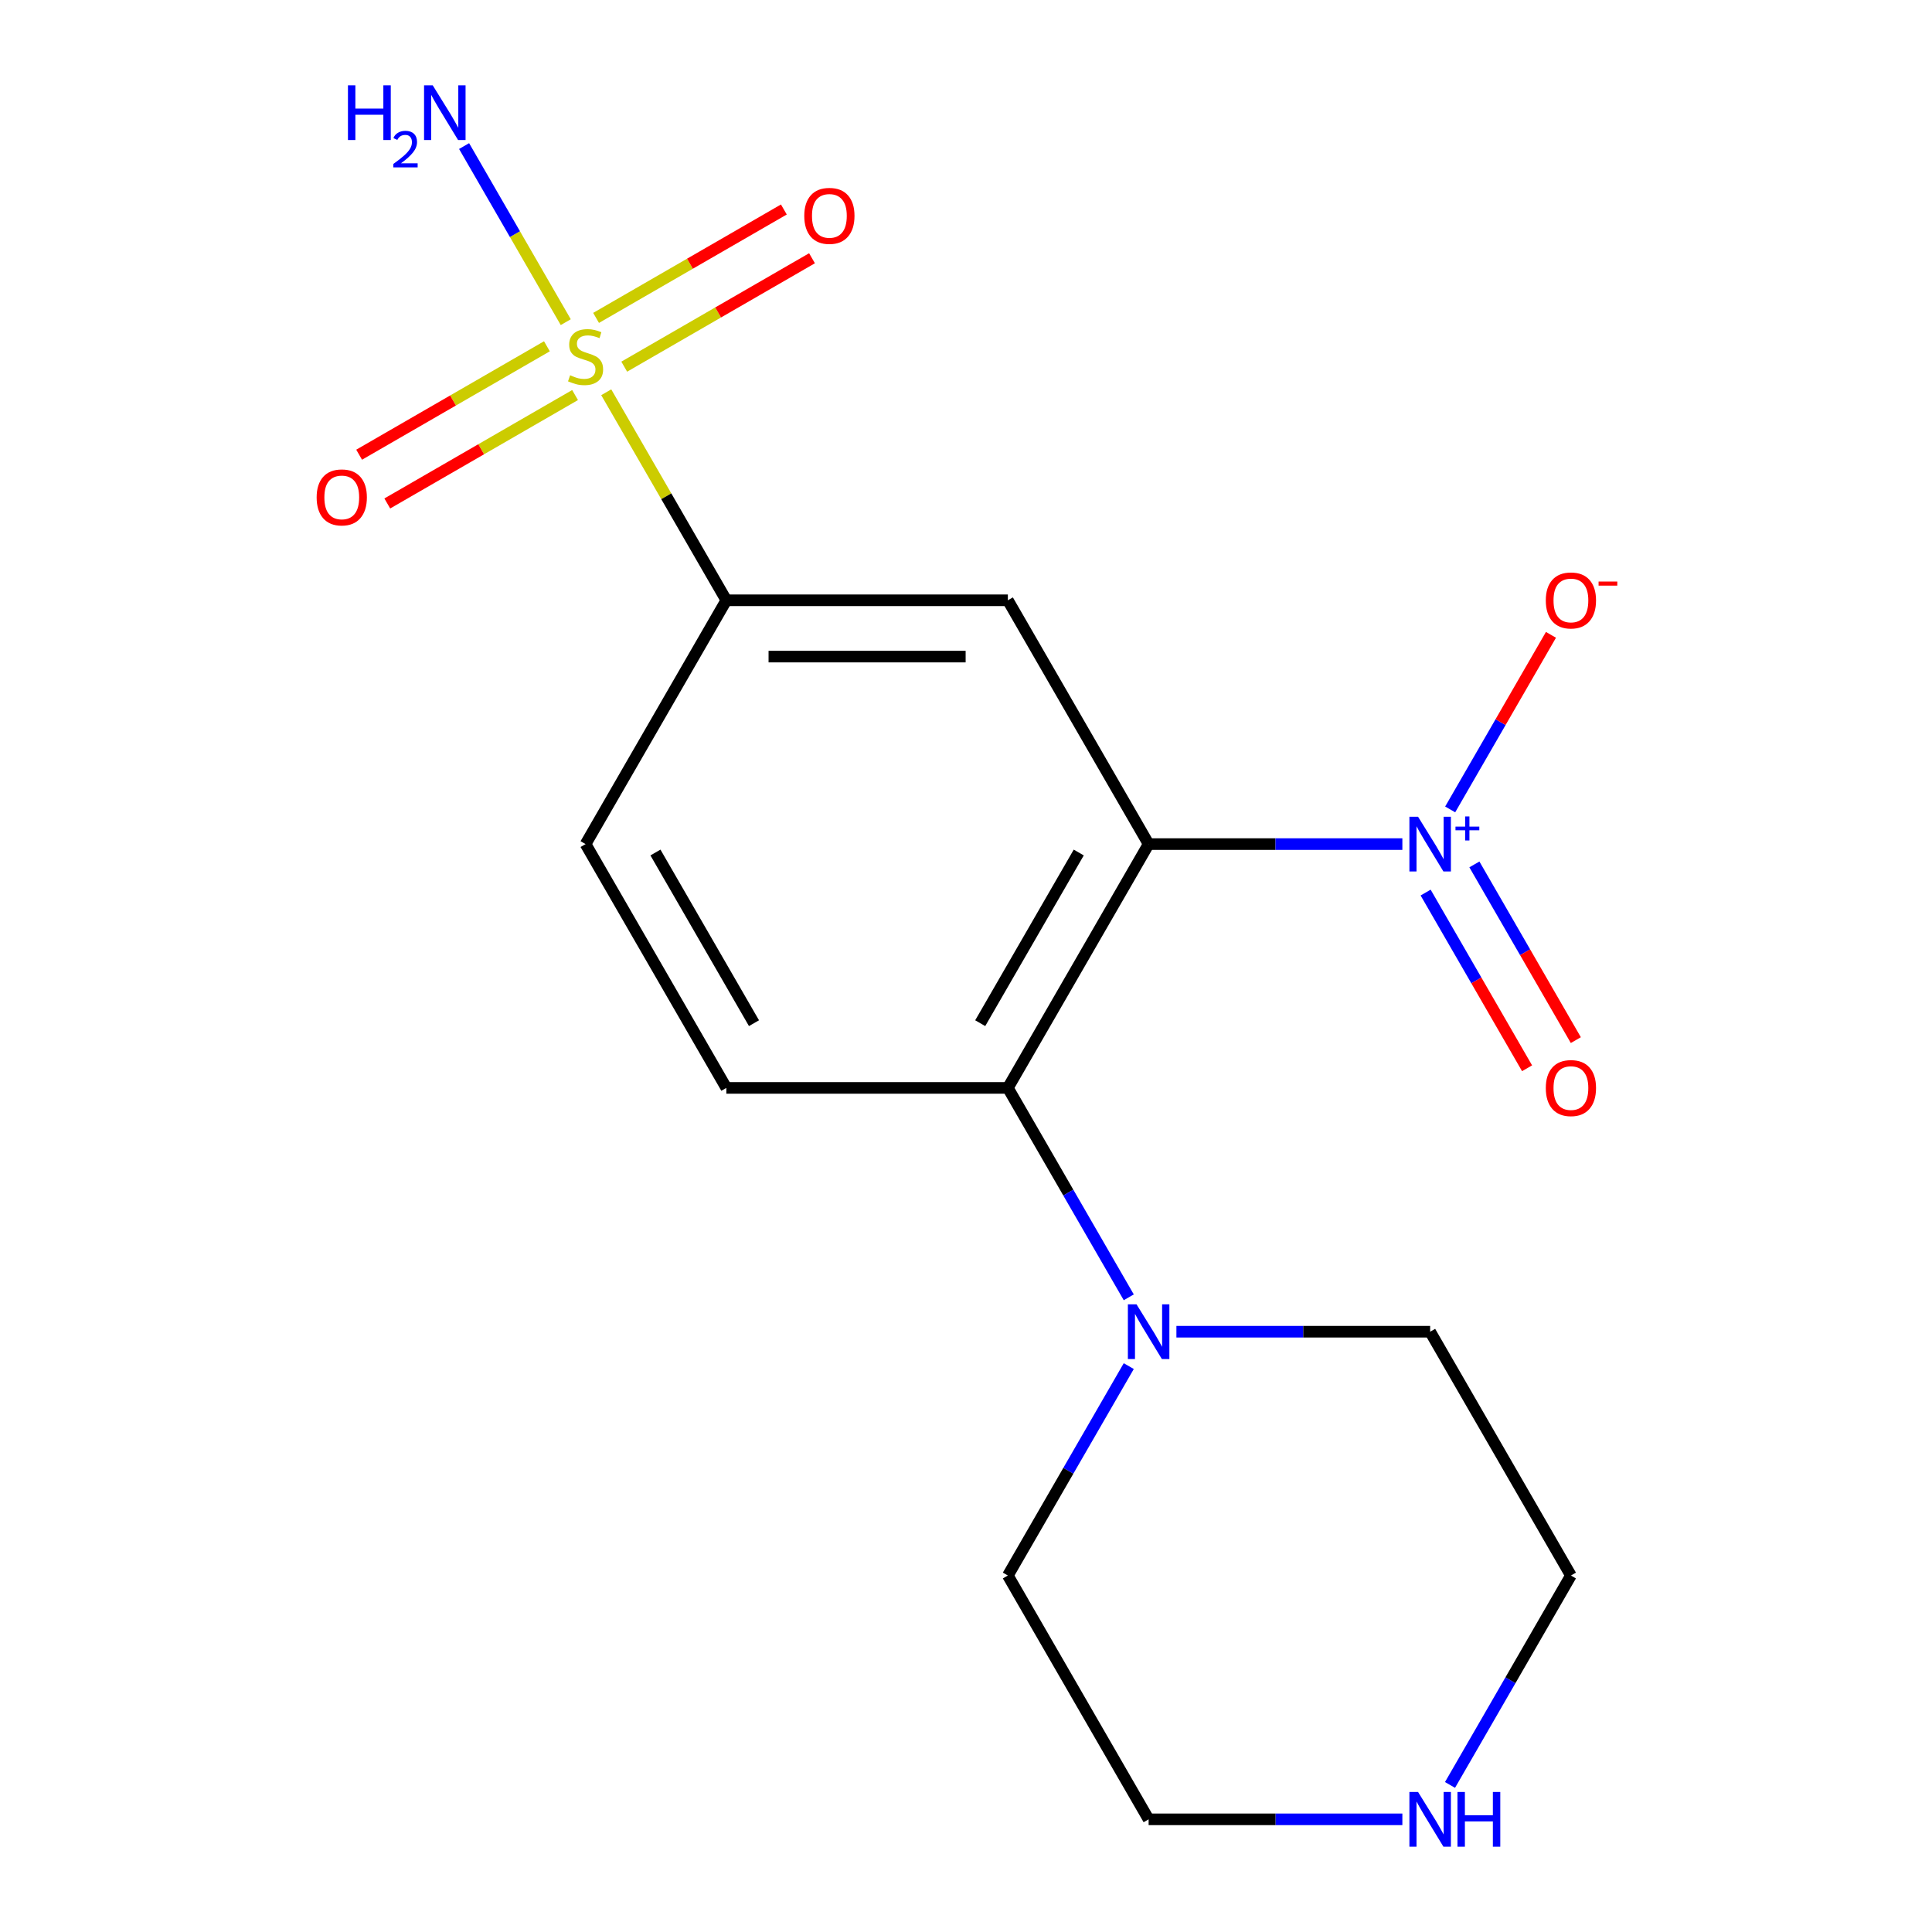 <?xml version='1.0' encoding='iso-8859-1'?>
<svg version='1.1' baseProfile='full'
              xmlns='http://www.w3.org/2000/svg'
                      xmlns:rdkit='http://www.rdkit.org/xml'
                      xmlns:xlink='http://www.w3.org/1999/xlink'
                  xml:space='preserve'
width='1000px' height='1000px' viewBox='0 0 1000 1000'>
<!-- END OF HEADER -->
<rect style='opacity:1.0;fill:#FFFFFF;stroke:none' width='1000' height='1000' x='0' y='0'> </rect>
<path class='bond-1' d='M 594.527,436.902 L 660.194,436.902' style='fill:none;fill-rule:evenodd;stroke:#000000;stroke-width:6px;stroke-linecap:butt;stroke-linejoin:miter;stroke-opacity:1' />
<path class='bond-1' d='M 660.194,436.902 L 725.861,436.902' style='fill:none;fill-rule:evenodd;stroke:#0000FF;stroke-width:6px;stroke-linecap:butt;stroke-linejoin:miter;stroke-opacity:1' />
<path class='bond-2' d='M 594.527,436.902 L 521.668,563.098' style='fill:none;fill-rule:evenodd;stroke:#000000;stroke-width:6px;stroke-linecap:butt;stroke-linejoin:miter;stroke-opacity:1' />
<path class='bond-2' d='M 558.359,441.26 L 507.358,529.597' style='fill:none;fill-rule:evenodd;stroke:#000000;stroke-width:6px;stroke-linecap:butt;stroke-linejoin:miter;stroke-opacity:1' />
<path class='bond-3' d='M 594.527,436.902 L 521.668,310.707' style='fill:none;fill-rule:evenodd;stroke:#000000;stroke-width:6px;stroke-linecap:butt;stroke-linejoin:miter;stroke-opacity:1' />
<path class='bond-0' d='M 313.786,203.035 L 344.868,256.871' style='fill:none;fill-rule:evenodd;stroke:#CCCC00;stroke-width:6px;stroke-linecap:butt;stroke-linejoin:miter;stroke-opacity:1' />
<path class='bond-0' d='M 344.868,256.871 L 375.951,310.707' style='fill:none;fill-rule:evenodd;stroke:#000000;stroke-width:6px;stroke-linecap:butt;stroke-linejoin:miter;stroke-opacity:1' />
<path class='bond-7' d='M 323.101,189.786 L 371.699,161.728' style='fill:none;fill-rule:evenodd;stroke:#CCCC00;stroke-width:6px;stroke-linecap:butt;stroke-linejoin:miter;stroke-opacity:1' />
<path class='bond-7' d='M 371.699,161.728 L 420.297,133.67' style='fill:none;fill-rule:evenodd;stroke:#FF0000;stroke-width:6px;stroke-linecap:butt;stroke-linejoin:miter;stroke-opacity:1' />
<path class='bond-7' d='M 308.529,164.547 L 357.127,136.489' style='fill:none;fill-rule:evenodd;stroke:#CCCC00;stroke-width:6px;stroke-linecap:butt;stroke-linejoin:miter;stroke-opacity:1' />
<path class='bond-7' d='M 357.127,136.489 L 405.725,108.431' style='fill:none;fill-rule:evenodd;stroke:#FF0000;stroke-width:6px;stroke-linecap:butt;stroke-linejoin:miter;stroke-opacity:1' />
<path class='bond-8' d='M 283.083,179.238 L 234.485,207.297' style='fill:none;fill-rule:evenodd;stroke:#CCCC00;stroke-width:6px;stroke-linecap:butt;stroke-linejoin:miter;stroke-opacity:1' />
<path class='bond-8' d='M 234.485,207.297 L 185.886,235.355' style='fill:none;fill-rule:evenodd;stroke:#FF0000;stroke-width:6px;stroke-linecap:butt;stroke-linejoin:miter;stroke-opacity:1' />
<path class='bond-8' d='M 297.655,204.477 L 249.056,232.536' style='fill:none;fill-rule:evenodd;stroke:#CCCC00;stroke-width:6px;stroke-linecap:butt;stroke-linejoin:miter;stroke-opacity:1' />
<path class='bond-8' d='M 249.056,232.536 L 200.458,260.594' style='fill:none;fill-rule:evenodd;stroke:#FF0000;stroke-width:6px;stroke-linecap:butt;stroke-linejoin:miter;stroke-opacity:1' />
<path class='bond-11' d='M 292.836,166.749 L 266.526,121.178' style='fill:none;fill-rule:evenodd;stroke:#CCCC00;stroke-width:6px;stroke-linecap:butt;stroke-linejoin:miter;stroke-opacity:1' />
<path class='bond-11' d='M 266.526,121.178 L 240.215,75.607' style='fill:none;fill-rule:evenodd;stroke:#0000FF;stroke-width:6px;stroke-linecap:butt;stroke-linejoin:miter;stroke-opacity:1' />
<path class='bond-9' d='M 750.609,418.951 L 776.693,373.771' style='fill:none;fill-rule:evenodd;stroke:#0000FF;stroke-width:6px;stroke-linecap:butt;stroke-linejoin:miter;stroke-opacity:1' />
<path class='bond-9' d='M 776.693,373.771 L 802.777,328.592' style='fill:none;fill-rule:evenodd;stroke:#FF0000;stroke-width:6px;stroke-linecap:butt;stroke-linejoin:miter;stroke-opacity:1' />
<path class='bond-10' d='M 737.903,461.991 L 764.156,507.463' style='fill:none;fill-rule:evenodd;stroke:#0000FF;stroke-width:6px;stroke-linecap:butt;stroke-linejoin:miter;stroke-opacity:1' />
<path class='bond-10' d='M 764.156,507.463 L 790.409,552.934' style='fill:none;fill-rule:evenodd;stroke:#FF0000;stroke-width:6px;stroke-linecap:butt;stroke-linejoin:miter;stroke-opacity:1' />
<path class='bond-10' d='M 763.142,447.42 L 789.395,492.891' style='fill:none;fill-rule:evenodd;stroke:#0000FF;stroke-width:6px;stroke-linecap:butt;stroke-linejoin:miter;stroke-opacity:1' />
<path class='bond-10' d='M 789.395,492.891 L 815.648,538.363' style='fill:none;fill-rule:evenodd;stroke:#FF0000;stroke-width:6px;stroke-linecap:butt;stroke-linejoin:miter;stroke-opacity:1' />
<path class='bond-5' d='M 521.668,563.098 L 552.958,617.294' style='fill:none;fill-rule:evenodd;stroke:#000000;stroke-width:6px;stroke-linecap:butt;stroke-linejoin:miter;stroke-opacity:1' />
<path class='bond-5' d='M 552.958,617.294 L 584.248,671.49' style='fill:none;fill-rule:evenodd;stroke:#0000FF;stroke-width:6px;stroke-linecap:butt;stroke-linejoin:miter;stroke-opacity:1' />
<path class='bond-6' d='M 521.668,563.098 L 375.951,563.098' style='fill:none;fill-rule:evenodd;stroke:#000000;stroke-width:6px;stroke-linecap:butt;stroke-linejoin:miter;stroke-opacity:1' />
<path class='bond-4' d='M 521.668,310.707 L 375.951,310.707' style='fill:none;fill-rule:evenodd;stroke:#000000;stroke-width:6px;stroke-linecap:butt;stroke-linejoin:miter;stroke-opacity:1' />
<path class='bond-4' d='M 499.81,339.851 L 397.808,339.851' style='fill:none;fill-rule:evenodd;stroke:#000000;stroke-width:6px;stroke-linecap:butt;stroke-linejoin:miter;stroke-opacity:1' />
<path class='bond-12' d='M 375.951,310.707 L 303.092,436.902' style='fill:none;fill-rule:evenodd;stroke:#000000;stroke-width:6px;stroke-linecap:butt;stroke-linejoin:miter;stroke-opacity:1' />
<path class='bond-14' d='M 608.91,689.293 L 674.577,689.293' style='fill:none;fill-rule:evenodd;stroke:#0000FF;stroke-width:6px;stroke-linecap:butt;stroke-linejoin:miter;stroke-opacity:1' />
<path class='bond-14' d='M 674.577,689.293 L 740.244,689.293' style='fill:none;fill-rule:evenodd;stroke:#000000;stroke-width:6px;stroke-linecap:butt;stroke-linejoin:miter;stroke-opacity:1' />
<path class='bond-15' d='M 584.248,707.096 L 552.958,761.292' style='fill:none;fill-rule:evenodd;stroke:#0000FF;stroke-width:6px;stroke-linecap:butt;stroke-linejoin:miter;stroke-opacity:1' />
<path class='bond-15' d='M 552.958,761.292 L 521.668,815.488' style='fill:none;fill-rule:evenodd;stroke:#000000;stroke-width:6px;stroke-linecap:butt;stroke-linejoin:miter;stroke-opacity:1' />
<path class='bond-18' d='M 375.951,563.098 L 303.092,436.902' style='fill:none;fill-rule:evenodd;stroke:#000000;stroke-width:6px;stroke-linecap:butt;stroke-linejoin:miter;stroke-opacity:1' />
<path class='bond-18' d='M 390.261,529.597 L 339.26,441.26' style='fill:none;fill-rule:evenodd;stroke:#000000;stroke-width:6px;stroke-linecap:butt;stroke-linejoin:miter;stroke-opacity:1' />
<path class='bond-13' d='M 725.861,941.683 L 660.194,941.683' style='fill:none;fill-rule:evenodd;stroke:#0000FF;stroke-width:6px;stroke-linecap:butt;stroke-linejoin:miter;stroke-opacity:1' />
<path class='bond-13' d='M 660.194,941.683 L 594.527,941.683' style='fill:none;fill-rule:evenodd;stroke:#000000;stroke-width:6px;stroke-linecap:butt;stroke-linejoin:miter;stroke-opacity:1' />
<path class='bond-19' d='M 750.523,923.88 L 781.813,869.684' style='fill:none;fill-rule:evenodd;stroke:#0000FF;stroke-width:6px;stroke-linecap:butt;stroke-linejoin:miter;stroke-opacity:1' />
<path class='bond-19' d='M 781.813,869.684 L 813.103,815.488' style='fill:none;fill-rule:evenodd;stroke:#000000;stroke-width:6px;stroke-linecap:butt;stroke-linejoin:miter;stroke-opacity:1' />
<path class='bond-17' d='M 740.244,689.293 L 813.103,815.488' style='fill:none;fill-rule:evenodd;stroke:#000000;stroke-width:6px;stroke-linecap:butt;stroke-linejoin:miter;stroke-opacity:1' />
<path class='bond-16' d='M 521.668,815.488 L 594.527,941.683' style='fill:none;fill-rule:evenodd;stroke:#000000;stroke-width:6px;stroke-linecap:butt;stroke-linejoin:miter;stroke-opacity:1' />
<path  class='atom-1' d='M 295.092 194.232
Q 295.412 194.352, 296.732 194.912
Q 298.052 195.472, 299.492 195.832
Q 300.972 196.152, 302.412 196.152
Q 305.092 196.152, 306.652 194.872
Q 308.212 193.552, 308.212 191.272
Q 308.212 189.712, 307.412 188.752
Q 306.652 187.792, 305.452 187.272
Q 304.252 186.752, 302.252 186.152
Q 299.732 185.392, 298.212 184.672
Q 296.732 183.952, 295.652 182.432
Q 294.612 180.912, 294.612 178.352
Q 294.612 174.792, 297.012 172.592
Q 299.452 170.392, 304.252 170.392
Q 307.532 170.392, 311.252 171.952
L 310.332 175.032
Q 306.932 173.632, 304.372 173.632
Q 301.612 173.632, 300.092 174.792
Q 298.572 175.912, 298.612 177.872
Q 298.612 179.392, 299.372 180.312
Q 300.172 181.232, 301.292 181.752
Q 302.452 182.272, 304.372 182.872
Q 306.932 183.672, 308.452 184.472
Q 309.972 185.272, 311.052 186.912
Q 312.172 188.512, 312.172 191.272
Q 312.172 195.192, 309.532 197.312
Q 306.932 199.392, 302.572 199.392
Q 300.052 199.392, 298.132 198.832
Q 296.252 198.312, 294.012 197.392
L 295.092 194.232
' fill='#CCCC00'/>
<path  class='atom-2' d='M 733.984 422.742
L 743.264 437.742
Q 744.184 439.222, 745.664 441.902
Q 747.144 444.582, 747.224 444.742
L 747.224 422.742
L 750.984 422.742
L 750.984 451.062
L 747.104 451.062
L 737.144 434.662
Q 735.984 432.742, 734.744 430.542
Q 733.544 428.342, 733.184 427.662
L 733.184 451.062
L 729.504 451.062
L 729.504 422.742
L 733.984 422.742
' fill='#0000FF'/>
<path  class='atom-2' d='M 753.36 427.847
L 758.35 427.847
L 758.35 422.594
L 760.568 422.594
L 760.568 427.847
L 765.689 427.847
L 765.689 429.748
L 760.568 429.748
L 760.568 435.028
L 758.35 435.028
L 758.35 429.748
L 753.36 429.748
L 753.36 427.847
' fill='#0000FF'/>
<path  class='atom-6' d='M 588.267 675.133
L 597.547 690.133
Q 598.467 691.613, 599.947 694.293
Q 601.427 696.973, 601.507 697.133
L 601.507 675.133
L 605.267 675.133
L 605.267 703.453
L 601.387 703.453
L 591.427 687.053
Q 590.267 685.133, 589.027 682.933
Q 587.827 680.733, 587.467 680.053
L 587.467 703.453
L 583.787 703.453
L 583.787 675.133
L 588.267 675.133
' fill='#0000FF'/>
<path  class='atom-8' d='M 416.287 111.734
Q 416.287 104.934, 419.647 101.134
Q 423.007 97.334, 429.287 97.334
Q 435.567 97.334, 438.927 101.134
Q 442.287 104.934, 442.287 111.734
Q 442.287 118.614, 438.887 122.534
Q 435.487 126.414, 429.287 126.414
Q 423.047 126.414, 419.647 122.534
Q 416.287 118.654, 416.287 111.734
M 429.287 123.214
Q 433.607 123.214, 435.927 120.334
Q 438.287 117.414, 438.287 111.734
Q 438.287 106.174, 435.927 103.374
Q 433.607 100.534, 429.287 100.534
Q 424.967 100.534, 422.607 103.334
Q 420.287 106.134, 420.287 111.734
Q 420.287 117.454, 422.607 120.334
Q 424.967 123.214, 429.287 123.214
' fill='#FF0000'/>
<path  class='atom-9' d='M 163.897 257.451
Q 163.897 250.651, 167.257 246.851
Q 170.617 243.051, 176.897 243.051
Q 183.177 243.051, 186.537 246.851
Q 189.897 250.651, 189.897 257.451
Q 189.897 264.331, 186.497 268.251
Q 183.097 272.131, 176.897 272.131
Q 170.657 272.131, 167.257 268.251
Q 163.897 264.371, 163.897 257.451
M 176.897 268.931
Q 181.217 268.931, 183.537 266.051
Q 185.897 263.131, 185.897 257.451
Q 185.897 251.891, 183.537 249.091
Q 181.217 246.251, 176.897 246.251
Q 172.577 246.251, 170.217 249.051
Q 167.897 251.851, 167.897 257.451
Q 167.897 263.171, 170.217 266.051
Q 172.577 268.931, 176.897 268.931
' fill='#FF0000'/>
<path  class='atom-10' d='M 800.103 310.787
Q 800.103 303.987, 803.463 300.187
Q 806.823 296.387, 813.103 296.387
Q 819.383 296.387, 822.743 300.187
Q 826.103 303.987, 826.103 310.787
Q 826.103 317.667, 822.703 321.587
Q 819.303 325.467, 813.103 325.467
Q 806.863 325.467, 803.463 321.587
Q 800.103 317.707, 800.103 310.787
M 813.103 322.267
Q 817.423 322.267, 819.743 319.387
Q 822.103 316.467, 822.103 310.787
Q 822.103 305.227, 819.743 302.427
Q 817.423 299.587, 813.103 299.587
Q 808.783 299.587, 806.423 302.387
Q 804.103 305.187, 804.103 310.787
Q 804.103 316.507, 806.423 319.387
Q 808.783 322.267, 813.103 322.267
' fill='#FF0000'/>
<path  class='atom-10' d='M 827.423 301.01
L 837.112 301.01
L 837.112 303.122
L 827.423 303.122
L 827.423 301.01
' fill='#FF0000'/>
<path  class='atom-11' d='M 800.103 563.178
Q 800.103 556.378, 803.463 552.578
Q 806.823 548.778, 813.103 548.778
Q 819.383 548.778, 822.743 552.578
Q 826.103 556.378, 826.103 563.178
Q 826.103 570.058, 822.703 573.978
Q 819.303 577.858, 813.103 577.858
Q 806.863 577.858, 803.463 573.978
Q 800.103 570.098, 800.103 563.178
M 813.103 574.658
Q 817.423 574.658, 819.743 571.778
Q 822.103 568.858, 822.103 563.178
Q 822.103 557.618, 819.743 554.818
Q 817.423 551.978, 813.103 551.978
Q 808.783 551.978, 806.423 554.778
Q 804.103 557.578, 804.103 563.178
Q 804.103 568.898, 806.423 571.778
Q 808.783 574.658, 813.103 574.658
' fill='#FF0000'/>
<path  class='atom-12' d='M 180.1 44.157
L 183.94 44.157
L 183.94 56.197
L 198.42 56.197
L 198.42 44.157
L 202.26 44.157
L 202.26 72.477
L 198.42 72.477
L 198.42 59.397
L 183.94 59.397
L 183.94 72.477
L 180.1 72.477
L 180.1 44.157
' fill='#0000FF'/>
<path  class='atom-12' d='M 203.633 71.484
Q 204.319 69.715, 205.956 68.738
Q 207.593 67.735, 209.863 67.735
Q 212.688 67.735, 214.272 69.266
Q 215.856 70.797, 215.856 73.516
Q 215.856 76.288, 213.797 78.876
Q 211.764 81.463, 207.54 84.525
L 216.173 84.525
L 216.173 86.637
L 203.58 86.637
L 203.58 84.868
Q 207.065 82.387, 209.124 80.539
Q 211.21 78.691, 212.213 77.028
Q 213.216 75.364, 213.216 73.648
Q 213.216 71.853, 212.319 70.85
Q 211.421 69.847, 209.863 69.847
Q 208.359 69.847, 207.355 70.454
Q 206.352 71.061, 205.639 72.408
L 203.633 71.484
' fill='#0000FF'/>
<path  class='atom-12' d='M 223.973 44.157
L 233.253 59.157
Q 234.173 60.637, 235.653 63.317
Q 237.133 65.997, 237.213 66.157
L 237.213 44.157
L 240.973 44.157
L 240.973 72.477
L 237.093 72.477
L 227.133 56.077
Q 225.973 54.157, 224.733 51.957
Q 223.533 49.757, 223.173 49.077
L 223.173 72.477
L 219.493 72.477
L 219.493 44.157
L 223.973 44.157
' fill='#0000FF'/>
<path  class='atom-14' d='M 733.984 927.523
L 743.264 942.523
Q 744.184 944.003, 745.664 946.683
Q 747.144 949.363, 747.224 949.523
L 747.224 927.523
L 750.984 927.523
L 750.984 955.843
L 747.104 955.843
L 737.144 939.443
Q 735.984 937.523, 734.744 935.323
Q 733.544 933.123, 733.184 932.443
L 733.184 955.843
L 729.504 955.843
L 729.504 927.523
L 733.984 927.523
' fill='#0000FF'/>
<path  class='atom-14' d='M 754.384 927.523
L 758.224 927.523
L 758.224 939.563
L 772.704 939.563
L 772.704 927.523
L 776.544 927.523
L 776.544 955.843
L 772.704 955.843
L 772.704 942.763
L 758.224 942.763
L 758.224 955.843
L 754.384 955.843
L 754.384 927.523
' fill='#0000FF'/>
</svg>
